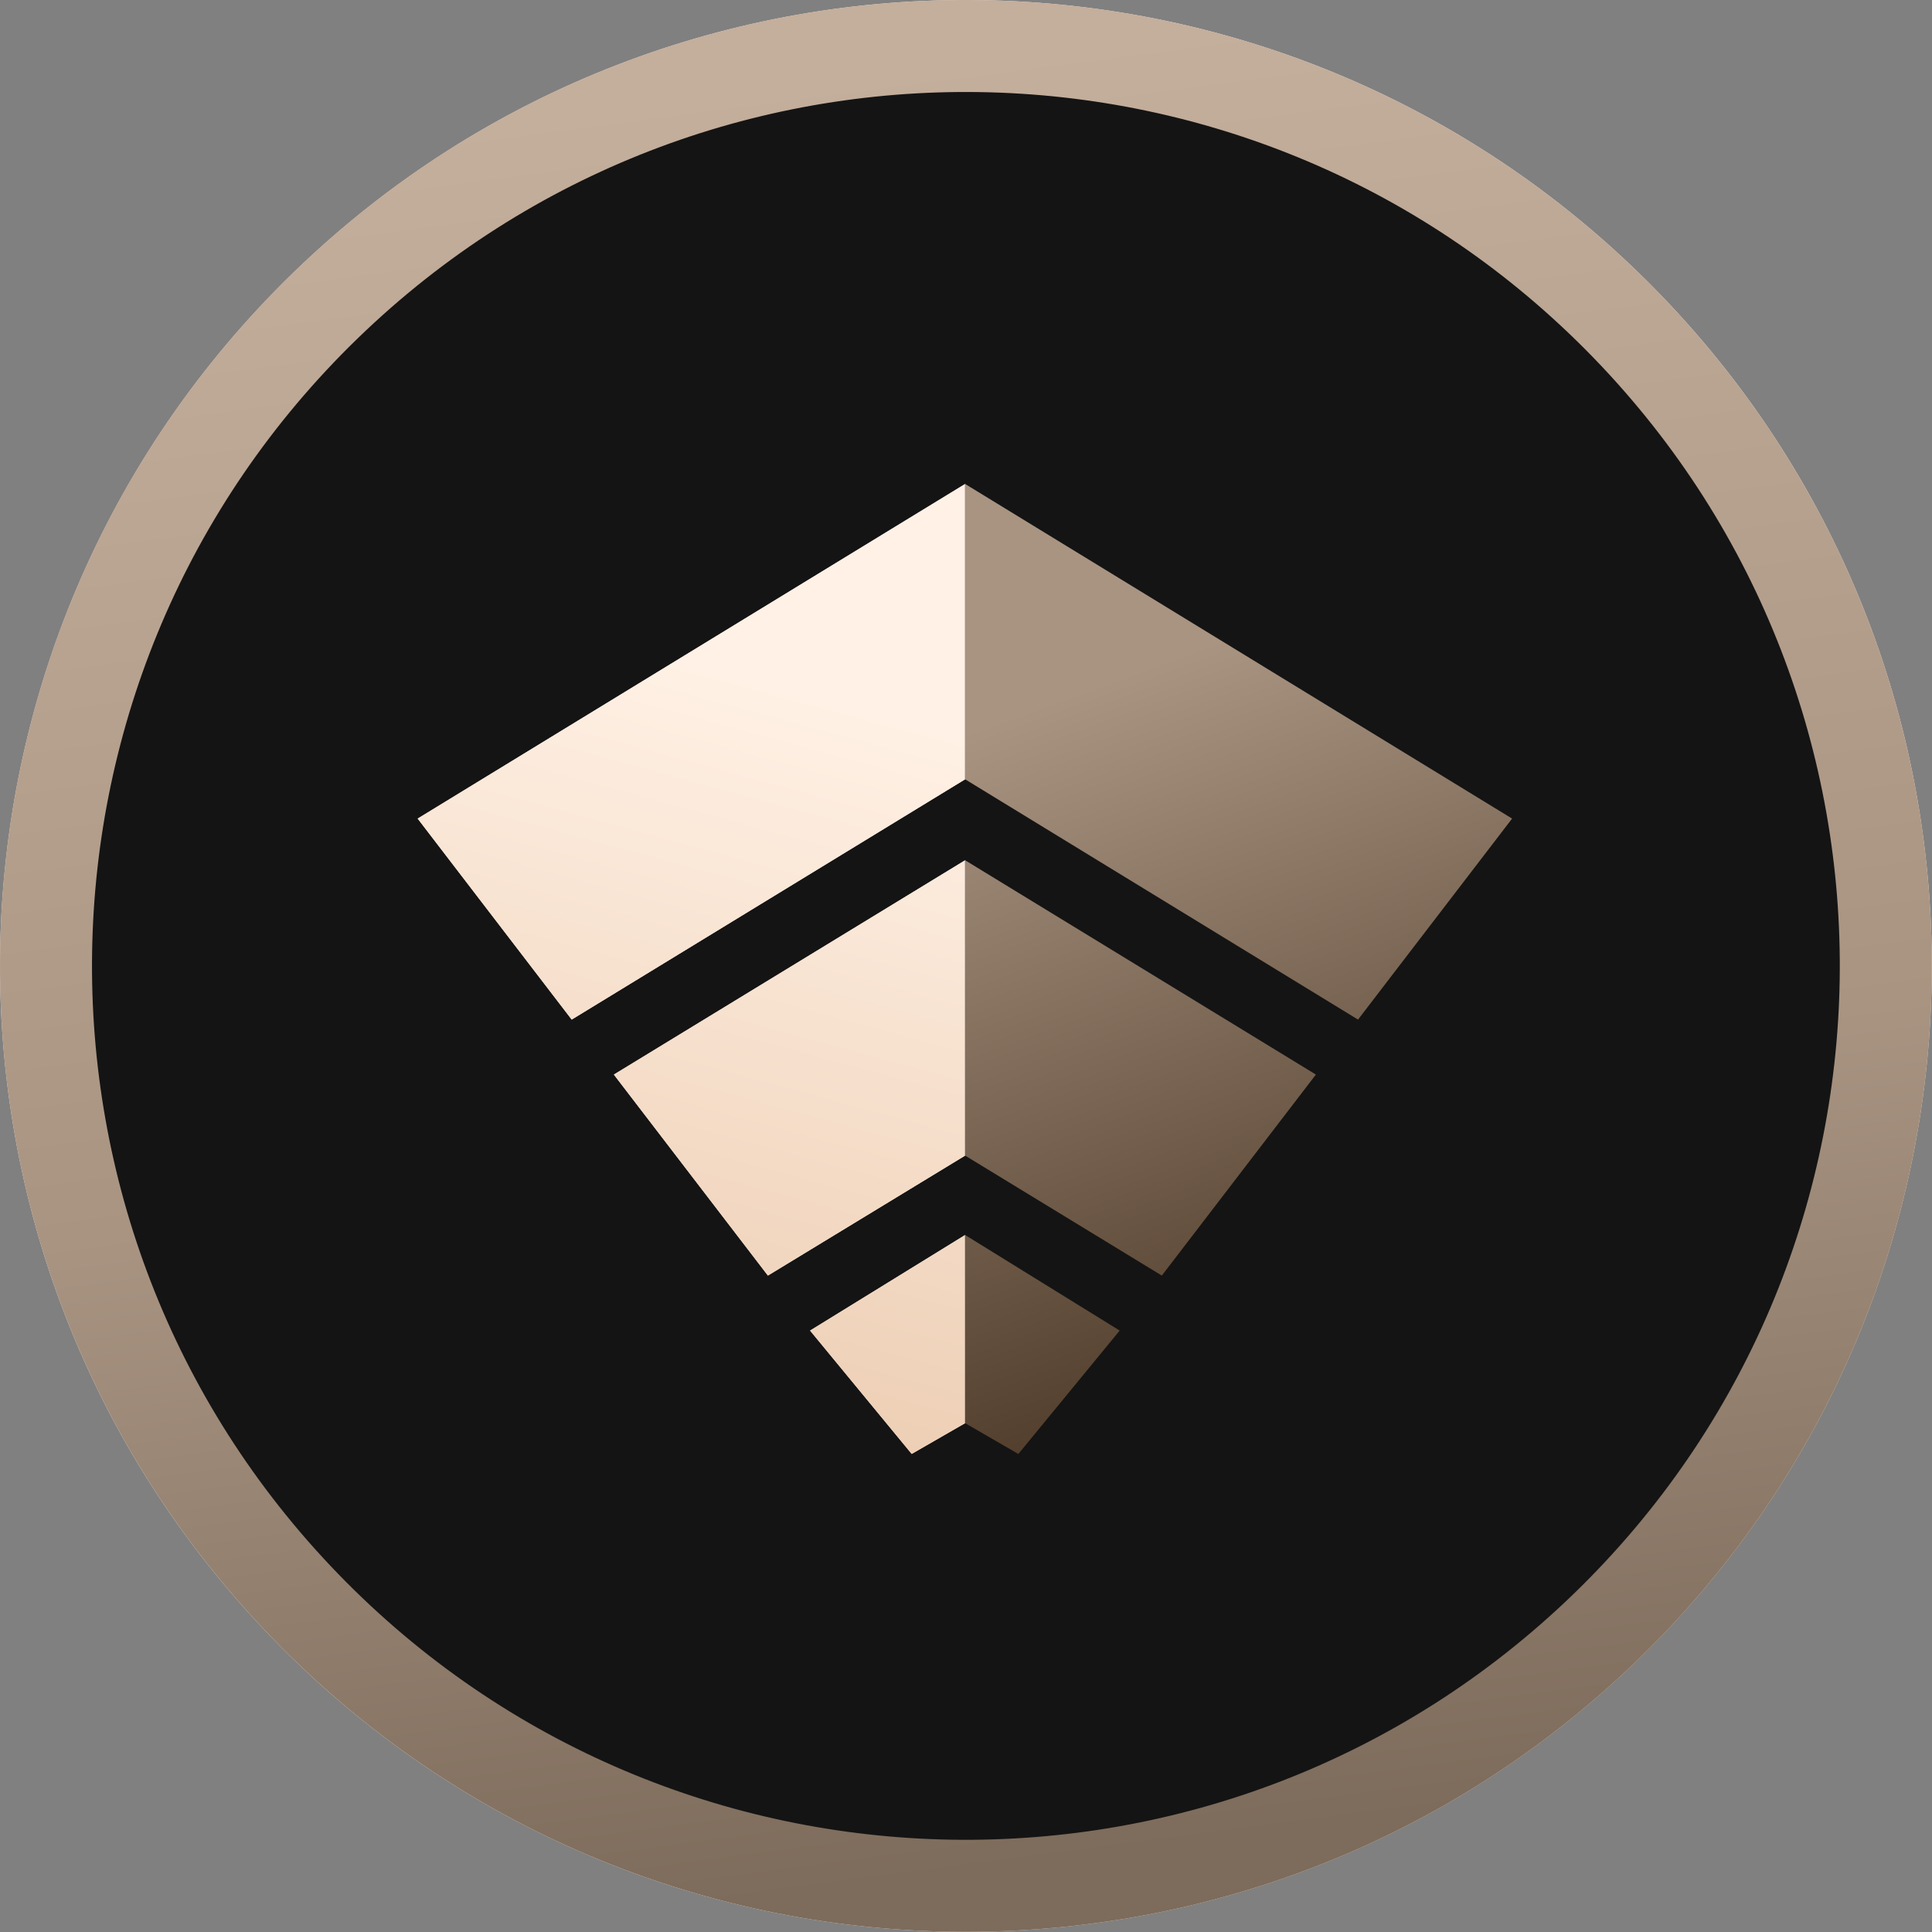 <svg xmlns="http://www.w3.org/2000/svg" width="3569" height="3569" viewBox="0 0 3569 3569" fill="none">
<rect x="0" y="0" width="3569" height="3569" fill="#808080" stroke="none"/>
<path d="M563.618 2966.54C-89.311 2292.37 -72.091 1216.55 602.08 563.617C1276.25 -89.312 2352.08 -72.092 3005.01 602.079C3657.94 1276.25 3640.72 2352.08 2966.55 3005.01C2292.37 3657.94 1216.55 3640.72 563.618 2966.54Z" fill="#141414" stroke="url(#paint0_linear_5440_551)" stroke-width="169.935"/>
<path d="M563.618 2966.54C-89.311 2292.37 -72.091 1216.55 602.08 563.617C1276.25 -89.312 2352.08 -72.092 3005.01 602.079C3657.94 1276.25 3640.72 2352.08 2966.55 3005.01C2292.37 3657.94 1216.55 3640.72 563.618 2966.54Z" fill="#141414" stroke="url(#paint1_linear_5440_551)" stroke-width="169.935"/>
<path d="M1782.89 2629L1684.18 2685.83L1496.46 2458L1782.89 2281.44V2629ZM1782.89 2134.72L1418.59 2356.36V2356.4L1134 1985.08L1782.89 1589.17V2134.72ZM1782.89 1439.6L1056.13 1883.48V1883.52L771.543 1512.19L1782.89 894.045V1439.6Z" fill="#FCE7E4"/>
<path d="M1782.89 2629L1684.18 2685.83L1496.46 2458L1782.89 2281.44V2629ZM1782.89 2134.72L1418.59 2356.36V2356.4L1134 1985.08L1782.89 1589.17V2134.72ZM1782.89 1439.6L1056.13 1883.48V1883.52L771.543 1512.19L1782.89 894.045V1439.6Z" fill="url(#paint2_linear_5440_551)"/>
<path d="M2068.35 2458L1881.21 2685.9L1782.89 2629H1782.89V2281.44L2068.35 2458ZM2430.81 1985.08L2146.22 2356.4V2356.36L1782.89 2134.72V1589.17L2430.81 1985.08ZM2793.27 1512.19L2508.68 1883.52V1883.48L1782.89 1439.6V894.045L2793.27 1512.19Z" fill="#1D1A19"/>
<path d="M2068.35 2458L1881.21 2685.9L1782.89 2629H1782.89V2281.44L2068.35 2458ZM2430.81 1985.08L2146.22 2356.4V2356.36L1782.89 2134.72V1589.17L2430.81 1985.08ZM2793.27 1512.19L2508.68 1883.52V1883.48L1782.89 1439.6V894.045L2793.27 1512.19Z" fill="url(#paint3_linear_5440_551)"/>
<defs>
<linearGradient id="paint0_linear_5440_551" x1="2911.92" y1="394.661" x2="823.468" y2="3142.2" gradientUnits="userSpaceOnUse">
<stop stop-color="#FFF1E5"/>
<stop offset="0.587" stop-color="#EDCEB3"/>
<stop offset="1" stop-color="#FFF1E5"/>
</linearGradient>
<linearGradient id="paint1_linear_5440_551" x1="1178.37" y1="186.521" x2="1611.67" y2="3483.66" gradientUnits="userSpaceOnUse">
<stop stop-color="#C4AE9C"/>
<stop offset="0.587" stop-color="#A99482"/>
<stop offset="1" stop-color="#7D6B5B"/>
</linearGradient>
<linearGradient id="paint2_linear_5440_551" x1="843.76" y1="2660.89" x2="1237.81" y2="1213.02" gradientUnits="userSpaceOnUse">
<stop stop-color="#EBCAAE"/>
<stop offset="1" stop-color="#FFF1E5"/>
</linearGradient>
<linearGradient id="paint3_linear_5440_551" x1="2793.58" y1="2661.13" x2="2252.61" y2="1182.19" gradientUnits="userSpaceOnUse">
<stop offset="0.067" stop-color="#473321"/>
<stop offset="1" stop-color="#A99482"/>
</linearGradient>
</defs>
</svg>